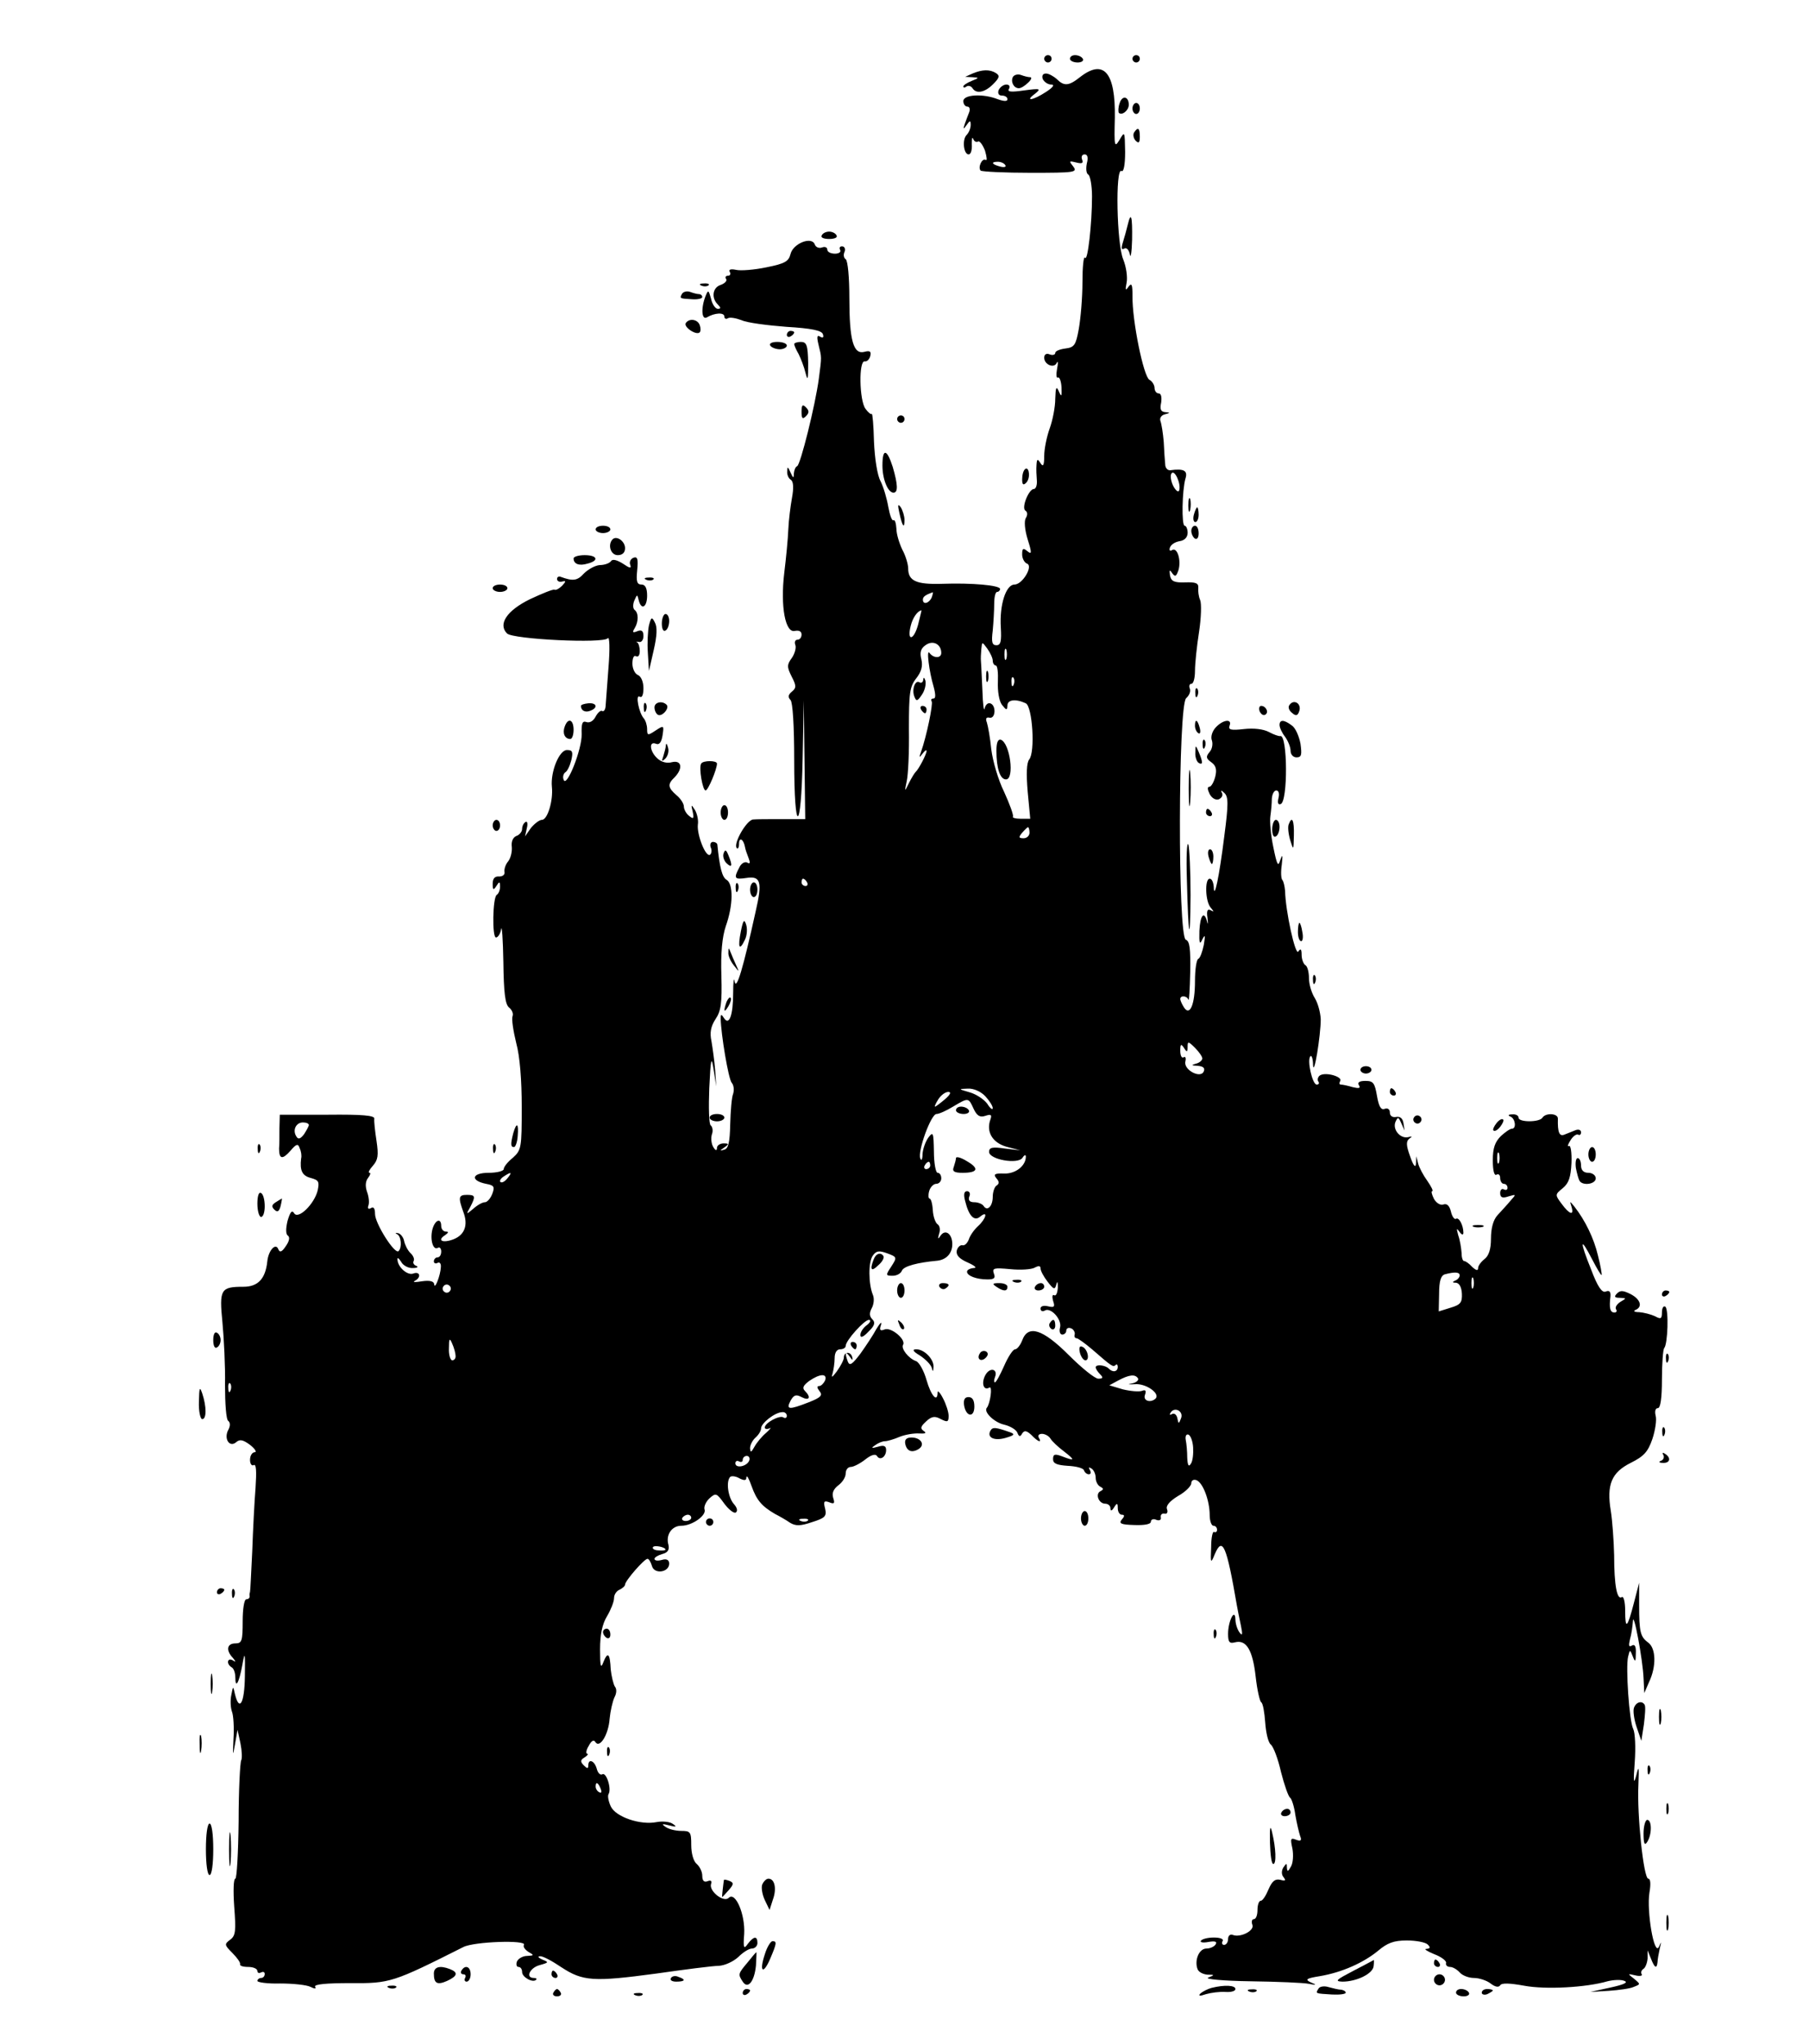 <?xml version="1.0" encoding="UTF-8" standalone="yes"?>
<svg version="1.0" xmlns="http://www.w3.org/2000/svg" width="492" height="556" viewBox="0 0 492 556" preserveAspectRatio="xMidYMid meet">
  <g transform="translate(0,556) scale(0.1,-0.1)" fill="#000000" stroke="none">
    <path d="M2840 5400 c0 -5 5 -10 10 -10 6 0 10 5 10 10 0 6 -4 10 -10 10 -5 0
-10 -4 -10 -10z"/>
    <path d="M2910 5400 c0 -5 9 -10 21 -10 11 0 17 5 14 10 -3 6 -13 10 -21 10
-8 0 -14 -4 -14 -10z"/>
    <path d="M3080 5400 c0 -5 5 -10 10 -10 6 0 10 5 10 10 0 6 -4 10 -10 10 -5 0
-10 -4 -10 -10z"/>
    <path d="M2645 5360 l-20 -9 20 -1 c19 -1 18 -2 -2 -10 -13 -5 -23 -12 -23
-15 0 -4 4 -4 9 0 5 3 12 1 16 -5 10 -16 33 -12 56 11 17 17 19 23 8 30 -17
11 -38 10 -64 -1z"/>
    <path d="M2937 5350 c-30 -24 -43 -25 -63 -5 -9 8 -22 15 -29 15 -9 0 -12 -6
-9 -15 4 -8 14 -15 23 -15 10 0 6 -7 -14 -20 -35 -23 -60 -27 -30 -5 17 14 15
15 -30 9 -35 -5 -46 -4 -41 4 4 7 1 12 -7 12 -8 0 -17 -7 -21 -15 -3 -9 0 -15
9 -15 8 0 15 -4 15 -10 0 -6 -9 -6 -26 0 -40 16 -94 13 -94 -5 0 -8 5 -15 11
-15 6 0 8 -7 5 -15 -3 -8 -9 -23 -12 -32 -5 -15 -4 -16 5 -3 9 13 11 13 11 0
0 -9 -5 -21 -11 -27 -13 -13 -8 -54 6 -53 6 1 9 13 8 28 0 15 1 21 4 14 2 -6
8 -10 13 -7 4 3 13 -9 19 -25 5 -17 6 -28 2 -25 -10 6 -22 -20 -14 -29 4 -3
65 -6 136 -6 120 0 128 1 116 17 -12 15 -12 16 8 11 16 -4 20 -2 16 8 -3 8 0
14 7 14 8 0 10 -9 6 -24 -3 -14 -2 -28 4 -31 5 -3 10 -30 10 -59 0 -76 -12
-179 -19 -167 -4 5 -7 -25 -7 -67 0 -42 -5 -99 -10 -127 -8 -44 -12 -50 -37
-53 -15 -2 -27 -7 -27 -12 0 -5 -7 -7 -15 -4 -9 4 -15 0 -15 -9 0 -19 27 -30
34 -14 4 7 4 -1 1 -16 -3 -16 -2 -26 2 -24 4 3 9 -9 10 -26 1 -26 0 -28 -7
-12 -7 16 -9 12 -10 -20 0 -22 -7 -58 -15 -80 -8 -22 -15 -56 -15 -75 0 -26
-3 -31 -10 -20 -8 13 -10 12 -11 -5 -1 -11 0 -30 1 -42 1 -13 -3 -23 -8 -23
-14 0 -35 -52 -23 -59 6 -4 6 -12 1 -20 -5 -8 -3 -32 5 -58 12 -38 11 -42 -1
-32 -11 9 -14 8 -14 -9 0 -11 6 -22 13 -25 18 -6 -12 -57 -34 -57 -23 0 -41
-55 -37 -117 2 -37 0 -48 -12 -48 -12 0 -14 9 -10 40 2 22 4 55 4 73 0 17 3
32 8 32 4 0 8 4 8 8 0 10 -76 17 -159 14 -69 -2 -91 8 -91 42 0 11 -7 35 -16
51 -8 17 -16 42 -16 57 -1 15 -4 25 -8 23 -4 -3 -10 14 -14 36 -4 23 -13 54
-21 70 -9 16 -16 62 -18 108 -1 43 -4 77 -6 75 -2 -2 -10 4 -17 14 -17 22 -19
133 -2 129 6 -1 13 6 15 15 3 12 -1 15 -16 11 -30 -8 -41 31 -41 147 0 54 -4
101 -10 105 -5 3 -7 12 -3 20 3 8 0 15 -7 15 -6 0 -8 -4 -5 -10 3 -5 -3 -10
-14 -10 -12 0 -21 5 -21 11 0 6 -6 9 -14 6 -8 -3 -17 0 -20 8 -8 23 -59 3 -66
-26 -5 -20 -15 -26 -65 -36 -33 -7 -71 -10 -83 -7 -15 3 -21 1 -17 -6 3 -5 1
-10 -5 -10 -6 0 -9 -4 -5 -9 3 -5 -4 -12 -15 -16 -22 -7 -26 -35 -8 -53 9 -9
9 -12 0 -12 -6 0 -15 12 -18 27 -7 25 -8 25 -15 8 -13 -33 -11 -67 4 -58 20
12 47 14 47 2 0 -5 4 -8 9 -5 5 4 22 1 38 -5 15 -7 70 -14 122 -18 68 -4 96
-10 99 -20 3 -9 0 -11 -7 -7 -9 6 -10 0 -5 -21 9 -37 9 -31 1 -93 -10 -74 -50
-234 -59 -238 -5 -2 -8 -11 -9 -20 0 -14 -2 -13 -9 3 -7 16 -9 17 -9 3 -1 -9
4 -20 10 -23 7 -5 8 -22 3 -49 -4 -22 -9 -61 -10 -86 -1 -25 -6 -78 -11 -118
-11 -92 3 -165 29 -158 11 2 18 -1 18 -10 0 -8 -5 -14 -11 -14 -6 0 -9 -6 -6
-14 3 -7 -1 -23 -9 -35 -14 -19 -14 -25 -1 -51 13 -25 13 -31 1 -41 -10 -8
-12 -15 -4 -23 6 -6 10 -70 10 -163 0 -207 19 -203 23 5 l3 157 2 -161 2 -162
-62 0 c-35 0 -71 0 -80 -1 -18 -2 -55 -67 -44 -78 3 -3 6 2 6 12 0 19 12 13
16 -8 1 -7 6 -21 10 -31 5 -13 4 -17 -4 -12 -6 3 -16 -2 -21 -13 -16 -30 -14
-34 19 -29 39 6 44 -10 25 -92 -34 -154 -52 -215 -57 -190 -2 14 -4 0 -4 -30
0 -62 -11 -91 -25 -69 -7 11 -9 11 -9 -1 1 -44 21 -164 30 -175 6 -7 7 -20 4
-30 -4 -9 -7 -46 -8 -83 -1 -49 -5 -66 -16 -69 -13 -4 -13 -3 0 6 13 9 13 11
-2 11 -10 0 -18 -6 -18 -12 0 -9 -4 -8 -10 2 -5 8 -7 23 -4 34 4 10 2 21 -3
25 -5 3 -6 49 -4 101 4 83 6 89 12 50 l7 -45 -3 45 c-2 25 -7 60 -10 78 -5 23
-2 40 11 60 15 22 18 44 16 118 -2 62 2 105 12 135 20 56 21 115 2 126 -12 7
-19 34 -25 96 -1 4 -6 7 -12 7 -6 0 -9 -7 -6 -15 4 -8 2 -17 -2 -20 -12 -7
-36 55 -33 82 2 12 -2 30 -8 40 -10 16 -11 15 -6 -5 4 -19 2 -21 -10 -11 -8 6
-14 18 -14 25 0 8 -9 22 -20 31 -24 21 -25 30 -5 49 23 24 19 47 -7 41 -14 -4
-29 0 -40 10 -21 19 -24 48 -4 40 9 -4 15 4 18 23 4 27 4 28 -19 13 -21 -14
-23 -14 -23 4 0 10 -4 23 -9 29 -13 14 -24 67 -11 59 6 -4 10 5 10 23 0 17 -6
32 -15 36 -8 3 -15 17 -15 31 0 15 4 24 10 20 6 -3 10 3 10 14 0 10 -3 21 -7
24 -5 2 -2 2 5 1 6 -2 12 5 12 16 0 14 -5 18 -17 13 -12 -5 -14 -3 -7 8 11 18
11 42 0 50 -5 4 -5 15 -1 25 8 18 8 18 12 2 7 -29 23 -20 23 12 0 20 -5 30
-15 30 -13 0 -15 9 -12 39 3 30 1 38 -10 34 -8 -3 -12 -12 -9 -19 4 -11 -1
-10 -20 3 -16 10 -28 13 -32 7 -4 -6 -18 -11 -31 -11 -13 -1 -32 -12 -43 -23
-18 -20 -30 -21 -63 -9 -5 2 -10 0 -10 -6 0 -5 6 -9 13 -7 12 3 12 1 1 -11 -8
-8 -17 -13 -21 -11 -3 2 -33 -10 -67 -26 -63 -31 -87 -68 -62 -93 16 -16 263
-28 274 -13 5 6 6 -29 2 -79 -4 -49 -7 -98 -8 -107 -1 -9 -5 -14 -9 -12 -4 3
-12 -4 -18 -15 -6 -12 -16 -18 -25 -15 -11 4 -14 -3 -13 -33 1 -41 -41 -147
-49 -124 -3 7 -1 16 4 20 6 3 13 18 17 34 5 22 3 27 -12 27 -21 0 -45 -59 -41
-100 4 -38 -12 -90 -27 -90 -7 0 -20 -10 -30 -22 l-16 -23 5 23 c3 12 1 20 -4
16 -5 -3 -9 -11 -9 -19 0 -7 -7 -16 -16 -19 -9 -4 -14 -15 -12 -30 1 -13 -3
-30 -10 -39 -7 -8 -11 -21 -10 -28 2 -8 -5 -13 -14 -13 -12 1 -18 -5 -18 -20
0 -17 2 -18 10 -6 8 13 10 13 10 -2 0 -9 -4 -19 -9 -22 -11 -7 -13 -116 -2
-116 5 0 12 10 14 23 2 12 5 -28 6 -89 1 -84 5 -115 15 -124 8 -6 13 -17 10
-24 -3 -8 2 -40 10 -73 10 -36 15 -102 15 -174 0 -111 -1 -117 -24 -138 -14
-11 -25 -25 -25 -31 0 -5 -18 -10 -41 -10 -46 0 -51 -21 -7 -30 22 -4 24 -8
17 -27 -5 -13 -14 -23 -20 -23 -7 0 -21 -8 -32 -18 -19 -16 -20 -16 -8 5 15
29 14 33 -9 33 -23 0 -24 -7 -10 -46 14 -36 4 -63 -27 -75 -29 -11 -45 -3 -23
11 10 7 11 10 3 10 -7 0 -13 7 -13 15 0 24 -17 17 -24 -9 -7 -28 2 -58 15 -50
5 3 9 -2 9 -10 0 -9 -4 -16 -10 -16 -5 0 -10 -5 -10 -11 0 -5 5 -7 10 -4 6 3
10 -2 9 -12 -1 -22 -17 -63 -18 -46 -1 8 -12 11 -33 8 -18 -3 -27 -3 -20 1 18
9 15 27 -4 20 -16 -6 -43 18 -43 39 0 6 4 2 10 -7 5 -10 20 -18 32 -17 12 0
16 3 9 6 -6 2 -10 8 -7 13 3 5 -1 15 -9 22 -8 8 -15 23 -17 33 -2 10 -10 20
-17 21 -7 1 -8 0 -2 -3 11 -5 14 -36 4 -46 -10 -10 -64 75 -64 101 0 15 -4 21
-11 16 -7 -4 -10 -1 -7 7 3 8 1 25 -4 38 -5 15 -4 28 3 37 6 8 8 14 4 14 -5 0
0 9 9 19 14 16 16 28 10 68 -4 26 -7 53 -6 60 2 9 -32 12 -127 11 l-130 0 -1
-37 c0 -20 0 -44 -1 -55 0 -29 9 -31 31 -6 16 19 21 20 25 7 4 -8 6 -21 4 -28
-4 -33 3 -47 26 -53 22 -6 24 -10 19 -34 -9 -37 -53 -80 -64 -62 -6 10 -11 3
-18 -21 -5 -21 -5 -36 1 -40 6 -4 4 -15 -6 -29 -10 -15 -16 -18 -20 -8 -7 19
-27 -3 -30 -33 -5 -47 -25 -69 -65 -69 -62 0 -66 -7 -57 -97 4 -43 8 -120 7
-170 0 -51 3 -95 9 -98 5 -4 6 -13 0 -24 -13 -24 3 -49 21 -34 10 9 19 7 38
-7 14 -11 19 -20 13 -20 -7 0 -13 -9 -13 -21 0 -11 5 -17 10 -14 7 4 8 -17 5
-62 -3 -37 -7 -115 -9 -173 -3 -58 -5 -107 -6 -110 -1 -3 -2 -8 -1 -12 0 -5
-4 -8 -9 -8 -6 0 -10 -27 -10 -60 0 -53 -2 -60 -20 -60 -23 0 -26 -19 -7 -39
9 -11 9 -13 0 -7 -15 8 -18 -10 -3 -19 6 -3 10 -16 10 -27 0 -33 10 -16 19 33
7 39 8 36 7 -31 -1 -73 -15 -97 -27 -48 -5 23 -5 23 -10 -3 -3 -14 -2 -34 2
-45 4 -10 6 -44 4 -74 -2 -47 -2 -49 4 -15 l7 40 8 -37 c4 -20 5 -41 2 -46 -3
-6 -7 -80 -7 -166 -1 -86 -5 -156 -9 -156 -5 0 -6 -34 -3 -76 5 -66 4 -79 -11
-90 -16 -12 -16 -14 6 -36 13 -13 22 -26 21 -30 -2 -5 8 -8 22 -8 14 0 25 -5
25 -11 0 -5 4 -7 10 -4 6 3 10 1 10 -4 0 -6 -4 -11 -10 -11 -5 0 -10 -4 -10
-8 0 -4 28 -8 62 -7 35 0 72 -4 82 -9 12 -6 17 -6 13 0 -4 7 32 10 96 10 108
-1 116 2 307 98 28 15 174 20 165 6 -3 -5 3 -13 12 -19 16 -9 16 -10 -3 -11
-12 0 -24 -7 -28 -15 -3 -8 -1 -15 4 -15 6 0 10 -6 10 -14 0 -14 29 -30 38
-21 3 3 0 5 -6 5 -24 0 -11 28 16 35 25 7 25 8 7 15 -11 5 -14 9 -6 9 7 1 33
-13 58 -30 58 -38 87 -40 258 -17 77 11 154 21 170 21 17 1 40 12 53 24 13 13
29 23 37 23 8 0 15 7 15 15 0 20 -10 19 -26 -2 -11 -16 -13 -12 -10 27 3 53
-24 116 -42 98 -14 -14 -55 19 -48 38 3 8 -1 11 -10 7 -9 -3 -14 1 -14 15 0
11 -7 25 -15 32 -9 7 -15 29 -15 51 0 36 -2 39 -27 39 -16 0 -35 5 -43 11 -12
8 -9 9 10 4 19 -5 22 -4 10 4 -8 6 -28 8 -44 5 -44 -9 -112 14 -125 43 -6 13
-9 28 -6 33 9 14 -6 61 -17 54 -5 -3 -12 3 -15 15 -6 22 -23 29 -23 9 0 -9 -3
-9 -12 0 -10 10 -10 15 2 22 8 5 11 10 7 10 -4 0 -3 10 4 21 7 14 14 18 18 11
12 -19 36 20 39 63 2 21 8 47 13 58 6 11 7 23 1 30 -4 7 -9 28 -11 46 -2 44
-8 50 -20 20 -7 -19 -9 -12 -9 35 0 40 6 69 19 90 10 17 19 39 19 49 0 10 7
20 15 23 8 4 15 10 15 14 0 10 52 70 61 70 4 0 9 -9 12 -19 6 -24 47 -18 47 6
0 10 -7 14 -20 10 -11 -3 -20 -2 -20 3 0 4 10 10 21 13 15 4 20 11 17 25 -8
27 9 52 35 52 30 0 70 29 63 45 -2 7 4 21 14 30 17 15 19 14 40 -15 12 -16 26
-27 31 -24 6 4 4 13 -5 23 -16 18 -22 62 -10 74 4 3 15 2 25 -4 14 -7 19 -6
19 3 1 7 7 -4 14 -24 14 -39 28 -55 64 -76 12 -6 31 -17 41 -24 15 -9 28 -9
60 2 35 11 40 16 35 37 -5 19 -3 22 11 17 14 -6 16 -3 11 12 -4 13 1 24 14 34
11 8 20 22 20 32 0 10 6 18 14 18 7 0 25 9 39 20 16 13 28 16 32 10 8 -14 25
-3 25 16 0 11 -6 14 -22 9 -18 -5 -20 -4 -8 4 8 6 20 11 27 11 6 0 24 5 40 12
15 6 39 10 53 9 17 -1 21 1 12 7 -10 7 -8 12 7 26 15 14 24 15 40 6 18 -9 21
-8 21 9 0 10 -7 32 -15 47 -8 16 -15 23 -15 17 0 -30 -18 -9 -30 33 -7 25 -20
49 -29 52 -20 7 -41 34 -35 44 9 14 -32 49 -50 42 -12 -5 -15 -2 -10 12 3 11
-2 6 -12 -10 -9 -17 -29 -47 -44 -68 -22 -29 -29 -34 -34 -22 -9 24 -7 31 5
14 7 -10 9 -11 7 -2 -4 17 -23 16 -23 -1 0 -6 -9 -23 -19 -37 -12 -16 -16 -19
-12 -7 3 10 6 30 6 43 0 15 6 24 15 24 8 0 15 4 15 9 0 15 51 71 63 71 7 0 4
-7 -5 -14 -10 -7 -18 -19 -18 -27 0 -9 8 -6 22 9 17 16 19 25 11 33 -9 9 -9
18 -2 31 6 11 7 27 3 36 -12 29 -13 90 0 107 9 13 17 14 39 6 27 -10 27 -11
11 -36 -16 -24 -15 -25 4 -25 11 0 22 6 25 14 5 12 42 22 97 27 24 3 40 20 40
45 0 28 -19 42 -32 23 -7 -11 -8 -9 -4 5 4 11 2 22 -4 26 -6 4 -12 21 -13 38
-1 18 -5 32 -9 32 -3 0 -4 9 -1 20 3 11 12 20 19 20 8 0 14 7 14 15 0 8 -4 15
-10 15 -5 0 -10 26 -10 58 -1 52 -2 55 -15 38 -8 -11 -15 -31 -16 -45 0 -14
-3 -20 -6 -12 -8 19 29 121 44 121 7 0 27 9 45 20 42 25 42 25 56 -6 9 -19 17
-24 32 -19 15 5 18 3 14 -9 -13 -34 5 -64 43 -75 l38 -10 -42 5 c-34 5 -43 3
-43 -9 0 -21 79 -35 91 -16 5 8 9 9 9 3 0 -25 -28 -47 -59 -46 -26 1 -30 -2
-21 -13 8 -9 8 -15 0 -20 -5 -3 -10 -17 -10 -30 0 -26 -15 -41 -25 -25 -3 5
-15 10 -25 10 -13 0 -17 5 -14 15 4 8 1 15 -6 15 -8 0 -10 -9 -5 -27 10 -41
25 -56 41 -42 22 18 16 -6 -6 -26 -11 -10 -22 -26 -25 -36 -4 -10 -11 -18 -18
-16 -6 1 -13 -6 -15 -15 -2 -12 7 -22 30 -32 20 -9 26 -15 16 -15 -10 -1 -18
-5 -18 -10 0 -11 25 -21 56 -21 18 0 22 4 17 16 -5 15 0 16 44 12 28 -3 58 -1
67 4 11 6 16 5 16 -2 0 -7 9 -23 19 -36 17 -22 20 -23 24 -7 3 10 4 6 4 -9 -1
-15 -5 -24 -10 -21 -5 3 -6 -4 -3 -15 6 -17 3 -19 -14 -15 -12 3 -20 0 -20 -6
0 -7 5 -9 11 -6 16 11 48 -24 42 -46 -3 -10 0 -19 6 -19 6 0 11 5 11 11 0 6 6
9 13 6 6 -2 11 -10 10 -16 -2 -6 0 -11 5 -11 4 0 23 -14 42 -30 54 -47 57 -49
64 -43 3 4 6 1 6 -5 0 -13 -13 -16 -24 -5 -9 10 -36 13 -36 4 0 -4 5 -12 12
-19 9 -9 8 -12 -5 -12 -9 0 -45 29 -80 64 -71 71 -111 84 -127 40 -5 -13 -14
-24 -19 -24 -6 0 -19 -20 -30 -45 -11 -25 -22 -45 -25 -45 -3 0 -3 6 0 14 9
23 -14 28 -26 6 -12 -22 -5 -44 11 -34 9 5 2 -44 -7 -55 -10 -11 20 -40 47
-46 17 -4 33 -14 36 -22 4 -11 8 -12 13 -2 6 9 12 8 25 -4 18 -19 30 -23 20
-7 -3 6 1 10 9 10 8 0 19 -6 23 -13 4 -7 21 -23 37 -35 31 -24 30 -27 -6 -13
-19 7 -24 6 -24 -8 0 -12 11 -16 40 -18 22 -1 42 -6 44 -12 2 -6 8 -11 13 -11
6 0 7 5 3 12 -4 7 -3 8 4 4 7 -4 12 -16 12 -26 0 -10 6 -21 13 -24 9 -5 9 -7
0 -12 -15 -7 -5 -34 13 -34 8 0 14 -6 14 -12 0 -9 4 -8 10 2 8 13 10 12 10 -2
0 -10 5 -18 11 -18 8 0 8 -4 0 -13 -9 -11 -2 -14 34 -15 27 -1 45 2 45 9 0 6
7 9 15 5 8 -3 14 0 12 7 -1 7 3 11 10 10 7 -2 10 4 7 12 -4 9 7 22 30 36 20
11 36 27 36 35 0 7 6 11 14 8 18 -7 36 -56 36 -95 0 -16 5 -29 10 -29 6 0 10
-5 10 -11 0 -5 -3 -8 -8 -6 -4 3 -8 -16 -8 -41 -2 -45 -1 -46 10 -19 21 49 32
23 60 -140 2 -12 7 -36 11 -55 5 -24 4 -29 -4 -18 -6 8 -11 24 -11 35 -1 33
-20 -4 -20 -39 0 -23 4 -27 19 -23 31 8 48 -22 56 -93 4 -36 11 -67 15 -70 5
-3 9 -28 11 -55 2 -28 8 -54 15 -60 7 -5 20 -39 28 -75 9 -35 20 -67 25 -70 4
-3 11 -24 14 -47 4 -23 10 -48 13 -57 5 -12 2 -15 -11 -10 -15 6 -16 3 -10
-24 3 -17 2 -39 -4 -49 -8 -14 -10 -15 -11 -3 0 13 -1 13 -10 0 -5 -9 -5 -19
1 -26 7 -9 5 -11 -9 -7 -14 3 -22 -3 -32 -26 -7 -17 -16 -31 -21 -31 -5 0 -9
-11 -9 -25 0 -14 -4 -25 -10 -25 -5 0 -7 -7 -4 -15 7 -16 -32 -36 -53 -28 -7
3 -13 -2 -13 -11 0 -9 -5 -16 -11 -16 -5 0 -7 5 -4 10 4 6 -6 10 -24 10 -16 0
-32 -4 -35 -9 -3 -4 6 -6 21 -3 18 3 24 1 19 -7 -4 -6 -15 -11 -25 -11 -20 0
-33 -32 -24 -56 3 -8 15 -14 27 -15 20 0 20 -1 2 -8 -11 -4 41 -9 115 -10 74
-1 145 -4 159 -7 21 -4 22 -3 5 4 -17 8 -12 11 25 17 59 10 118 36 158 69 25
21 42 28 78 28 26 0 51 -5 57 -11 8 -8 7 -11 -4 -12 -7 0 2 -6 21 -14 19 -7
34 -18 33 -24 -2 -6 3 -11 11 -11 7 0 19 -7 26 -15 7 -8 24 -15 39 -15 14 0
35 -7 45 -15 13 -10 22 -11 26 -5 4 7 26 6 65 -1 58 -11 169 -5 227 12 16 4
37 5 46 1 11 -4 -1 -10 -38 -18 l-55 -12 50 3 c28 2 59 6 69 11 18 7 18 7 0
22 -18 14 -18 14 4 9 12 -3 20 -1 17 3 -3 5 -1 11 5 15 5 3 10 16 11 28 l0 22
9 -22 c10 -26 16 -29 18 -10 0 6 3 23 6 37 5 20 5 21 -2 5 -13 -28 -34 97 -26
147 4 23 3 38 -3 38 -13 0 -31 174 -27 255 2 51 1 55 -6 25 -7 -26 -8 -15 -4
37 3 40 1 80 -4 90 -11 21 -21 169 -14 197 5 20 5 20 13 0 6 -16 8 -14 8 9 1
19 -3 26 -11 21 -8 -5 -9 0 -5 17 4 13 7 35 8 49 1 33 27 -103 29 -155 l2 -40
13 30 c20 42 19 91 -2 107 -22 16 -25 29 -25 103 l0 60 -14 -54 c-18 -70 -24
-75 -24 -22 0 23 -4 40 -9 37 -13 -9 -21 31 -21 114 -1 41 -5 95 -9 120 -12
72 2 105 54 131 36 18 47 30 59 65 8 24 12 52 9 63 -3 12 -1 21 6 21 7 0 11
27 11 78 0 43 3 81 6 85 10 10 13 107 3 113 -5 3 -9 -4 -9 -16 0 -17 -3 -19
-19 -10 -11 5 -30 10 -43 11 -13 0 -17 3 -10 6 20 8 14 29 -13 43 -20 10 -28
11 -37 2 -9 -9 -7 -12 8 -12 18 -1 18 -1 1 -11 -9 -6 -15 -14 -12 -20 4 -5 1
-9 -4 -9 -12 0 -15 12 -11 44 1 13 -3 17 -13 13 -10 -4 -22 13 -40 61 -31 77
-30 91 3 27 13 -25 24 -44 26 -43 1 2 -3 26 -10 53 -11 47 -35 96 -64 133 -13
16 -13 16 -8 0 8 -26 -6 -21 -27 8 -18 24 -18 25 3 42 17 14 22 30 24 69 1 28
-2 49 -7 46 -5 -3 -3 4 4 15 7 12 17 18 21 16 4 -3 8 0 8 6 0 7 -7 9 -15 6 -8
-3 -22 -9 -30 -12 -14 -6 -19 6 -18 43 1 15 -33 17 -42 3 -8 -13 -65 -13 -65
0 0 6 -8 10 -17 9 -11 0 -13 -3 -5 -6 13 -5 17 -33 4 -33 -5 0 -18 -9 -30 -20
-16 -16 -22 -32 -22 -66 0 -28 4 -43 10 -39 6 3 10 -1 10 -9 0 -9 5 -16 10
-16 6 0 10 -5 10 -11 0 -5 -4 -7 -10 -4 -5 3 -10 -1 -10 -10 0 -12 6 -15 23
-9 21 6 21 6 5 -12 -9 -11 -25 -28 -35 -39 -12 -13 -18 -36 -18 -64 0 -29 -6
-47 -18 -56 -9 -7 -17 -18 -17 -24 0 -8 -5 -7 -16 3 -8 9 -18 16 -22 16 -4 0
-7 10 -7 23 -1 12 -4 33 -9 47 -5 19 -5 21 3 10 6 -9 11 -10 11 -3 0 20 -12
43 -20 38 -4 -3 -11 6 -14 20 -4 16 -11 22 -20 19 -8 -3 -19 3 -26 15 -6 12
-8 21 -5 21 4 0 -2 12 -13 28 -11 15 -22 36 -25 47 l-5 20 -1 -20 c-1 -13 -7
-6 -16 20 -11 30 -11 41 -2 48 9 6 8 7 -3 4 -21 -5 -43 20 -35 41 7 15 8 15
16 -3 l9 -20 -3 20 c-2 13 -9 19 -20 17 -10 -2 -17 3 -17 12 0 9 -6 13 -14 10
-10 -4 -16 6 -21 35 -6 35 -10 41 -31 41 -17 0 -23 -4 -18 -12 5 -8 0 -9 -17
-5 -13 4 -28 7 -32 7 -5 0 -5 4 -2 10 7 11 -39 25 -55 15 -5 -3 -8 -11 -5 -16
4 -5 2 -9 -4 -9 -12 0 -27 68 -17 77 3 4 7 -7 7 -23 2 -37 21 79 21 124 -1 19
-8 44 -16 57 -9 14 -16 38 -16 54 0 16 -4 33 -10 36 -5 3 -10 16 -10 28 0 16
-3 18 -9 9 -8 -13 -35 111 -36 165 -1 12 -4 25 -7 29 -4 3 -5 22 -2 42 3 27 2
30 -4 13 -6 -20 -9 -14 -19 35 -7 33 -10 70 -8 84 2 14 4 35 4 48 1 12 6 22
12 22 7 0 9 -9 6 -21 -3 -12 -1 -19 6 -16 20 6 19 190 -1 185 -4 -1 -18 4 -31
11 -15 8 -41 11 -68 8 -35 -4 -43 -2 -39 9 8 20 -18 17 -38 -5 -9 -10 -14 -25
-10 -35 3 -9 1 -23 -6 -31 -11 -13 -10 -18 4 -28 13 -9 16 -20 11 -40 -4 -15
-11 -27 -16 -27 -6 0 -5 -8 1 -20 6 -11 16 -17 25 -14 8 4 12 11 8 18 -4 7 -1
7 7 -1 11 -10 11 -31 0 -115 -14 -113 -28 -179 -29 -140 -1 12 -5 22 -11 22
-14 0 -12 -63 3 -79 9 -11 9 -12 0 -7 -9 5 -12 -1 -9 -21 2 -15 1 -20 -1 -10
-8 31 -19 18 -21 -25 -1 -34 1 -39 8 -23 8 15 8 11 4 -15 -4 -19 -10 -36 -15
-38 -5 -2 -9 -29 -9 -60 0 -65 -14 -97 -30 -72 -5 8 -10 18 -10 23 0 10 18 9
22 -2 2 -6 4 28 5 74 1 64 -1 85 -12 89 -22 8 -21 638 1 657 8 7 13 18 10 26
-3 7 -1 13 4 13 6 0 10 16 10 36 0 19 5 67 11 105 6 39 7 78 3 87 -4 9 -6 24
-5 33 1 13 -7 16 -36 15 -30 -1 -38 3 -41 19 -2 15 -1 17 6 6 8 -11 11 -9 17
8 8 27 -3 63 -17 55 -6 -4 -9 -1 -6 7 3 8 14 15 26 17 14 2 22 11 22 23 0 10
-4 19 -8 19 -9 0 -7 97 2 128 7 22 -4 28 -41 23 -7 -1 -14 6 -14 16 -1 10 -3
37 -4 61 -2 24 -6 49 -9 57 -3 8 3 16 12 18 15 4 15 5 1 6 -12 1 -15 8 -11 26
2 15 0 25 -7 25 -6 0 -11 7 -11 15 0 7 -6 18 -14 22 -16 9 -47 161 -46 228 0
31 -2 37 -11 25 -8 -12 -9 -9 -5 11 3 15 -1 43 -9 63 -18 41 -22 251 -5 241 6
-4 10 16 10 52 -1 56 -1 57 -15 33 -14 -23 -15 -19 -13 60 2 123 -30 161 -95
110z m-203 -239 c4 -5 -3 -7 -14 -4 -23 6 -26 13 -6 13 8 0 17 -4 20 -9z m473
-885 c-2 -6 -9 -1 -16 12 -6 12 -9 28 -5 34 8 13 27 -28 21 -46z m-673 -291
c-7 -16 -24 -21 -24 -6 0 8 7 13 27 20 1 1 0 -6 -3 -14z m-37 -74 c-12 -44
-31 -46 -20 -3 5 21 18 40 29 42 1 0 -4 -18 -9 -39z m63 -77 c0 -15 -21 -15
-32 0 -9 13 -1 -51 11 -91 6 -22 6 -33 0 -33 -6 0 -8 -3 -5 -8 4 -7 -14 -95
-29 -137 -6 -16 -5 -17 4 -5 6 8 11 12 11 7 0 -8 -21 -49 -30 -57 -3 -3 -11
-16 -18 -30 -12 -25 -12 -24 -6 5 4 17 7 80 6 142 0 98 2 115 20 138 14 18 18
33 14 51 -5 19 -2 30 11 39 20 15 43 3 43 -21z m140 -21 c0 -7 4 -13 8 -13 5
0 7 -20 6 -44 -1 -26 3 -52 11 -63 12 -15 14 -16 15 -2 0 16 22 19 50 6 18 -9
26 -133 9 -153 -7 -9 -8 -39 -4 -87 l7 -74 -26 0 c-14 0 -24 3 -21 6 2 4 -9
34 -24 67 -16 32 -31 84 -35 116 -3 31 -9 64 -12 73 -4 10 -2 15 7 13 17 -4
19 34 2 39 -6 2 -13 -4 -15 -14 -2 -10 -5 11 -6 47 -2 36 -3 72 -4 80 -1 8 0
24 1 35 2 20 2 20 16 1 8 -11 15 -26 15 -33z m37 5 c-3 -7 -5 -2 -5 12 0 14 2
19 5 13 2 -7 2 -19 0 -25z m20 -70 c-3 -8 -6 -5 -6 6 -1 11 2 17 5 13 3 -3 4
-12 1 -19z m43 -403 c0 -8 -7 -15 -16 -15 -14 0 -14 3 -4 15 7 8 14 15 16 15
2 0 4 -7 4 -15z m-605 -135 c3 -5 1 -10 -4 -10 -6 0 -11 5 -11 10 0 6 2 10 4
10 3 0 8 -4 11 -10z m1075 -479 c0 -5 -8 -12 -17 -14 -14 -4 -13 -5 4 -6 15
-1 21 -6 17 -15 -8 -21 -56 4 -50 27 2 9 0 15 -5 11 -5 -3 -9 5 -9 18 0 18 2
20 10 8 8 -13 10 -12 10 3 0 15 2 15 20 -3 11 -11 20 -24 20 -29z m-590 -103
c11 -12 20 -26 20 -32 0 -6 -7 -1 -15 12 -9 12 -30 26 -48 31 -31 9 -31 9 -5
10 16 1 36 -8 48 -21z m-110 -8 c-13 -11 -25 -20 -27 -20 -2 0 2 9 9 20 7 11
19 20 27 20 9 0 6 -7 -9 -20z m-1730 -70 c0 -3 -6 -14 -13 -25 -10 -13 -16
-15 -21 -6 -11 17 -1 38 18 38 9 0 16 -3 16 -7z m3237 -102 c-3 -7 -5 -2 -5
12 0 14 2 19 5 13 2 -7 2 -19 0 -25z m-1547 -8 c0 -5 -5 -10 -11 -10 -5 0 -7
5 -4 10 3 6 8 10 11 10 2 0 4 -4 4 -10z m-1150 -35 c-7 -9 -15 -13 -19 -10 -3
3 1 10 9 15 21 14 24 12 10 -5z m2590 -264 c0 -5 -6 -12 -12 -14 -9 -4 -8 -6
2 -6 9 -1 15 -12 16 -30 1 -24 -4 -30 -31 -38 l-32 -10 1 48 c0 35 5 50 16 53
27 7 40 6 40 -3z m37 -33 c-3 -7 -5 -2 -5 12 0 14 2 19 5 13 2 -7 2 -19 0 -25z
m-2783 -9 c-3 -5 -10 -7 -15 -3 -5 3 -7 10 -3 15 3 5 10 7 15 3 5 -3 7 -10 3
-15z m15 -176 c1 -7 -3 -13 -9 -13 -5 0 -10 15 -9 33 0 27 2 29 9 12 5 -11 9
-26 9 -32z m1005 -68 c-4 -8 -11 -15 -16 -15 -7 0 -6 -5 1 -14 9 -11 4 -17
-29 -30 -54 -21 -63 -21 -50 4 9 16 15 18 30 10 21 -11 27 -1 9 17 -8 8 -4 15
12 27 29 20 50 21 43 1z m851 6 c3 -5 -5 -12 -17 -14 -13 -2 -9 -3 8 -2 30 3
70 -25 57 -39 -14 -13 -35 -6 -29 10 4 11 2 15 -8 11 -8 -3 -31 -1 -52 4 l-37
11 24 13 c30 16 46 18 54 6z m-2468 -33 c-3 -8 -6 -5 -6 6 -1 11 2 17 5 13 3
-3 4 -12 1 -19z m2585 -76 c-6 -16 -7 -15 -10 1 -2 9 -8 14 -14 11 -7 -4 -8
-2 -4 4 11 17 36 3 28 -16z m-1072 7 c0 -5 -4 -8 -10 -4 -10 6 -50 -15 -50
-28 0 -4 6 -5 13 -2 6 4 2 -2 -9 -12 -12 -10 -26 -27 -32 -38 -9 -16 -11 -17
-12 -4 0 9 7 22 15 29 8 7 15 18 15 25 0 14 38 44 58 44 6 1 12 -4 12 -10z
m1105 -86 c1 -17 -1 -37 -6 -44 -6 -10 -9 -5 -10 16 0 17 -2 38 -4 48 -2 10 1
17 7 15 6 -2 12 -18 13 -35z m-1207 -35 c-6 -17 -38 -23 -38 -8 0 6 5 8 10 5
6 -3 10 -1 10 4 0 6 5 11 11 11 6 0 9 -6 7 -12z m-158 -156 c0 -5 -7 -9 -15
-9 -8 0 -12 4 -9 9 3 4 9 8 15 8 5 0 9 -4 9 -8z m317 -8 c-3 -3 -12 -4 -19 -1
-8 3 -5 6 6 6 11 1 17 -2 13 -5z m-387 -79 c0 -2 -9 -3 -19 -2 -11 0 -18 5
-15 9 4 6 34 0 34 -7z m-176 -651 c3 -8 2 -12 -4 -9 -6 3 -10 10 -10 16 0 14
7 11 14 -7z"/>
    <path d="M2511 3712 c0 -7 -5 -11 -10 -8 -12 8 -22 -20 -14 -39 5 -13 8 -13
20 5 8 11 12 28 10 38 -3 9 -5 11 -6 4z"/>
    <path d="M2505 3630 c3 -5 8 -10 11 -10 2 0 4 5 4 10 0 6 -5 10 -11 10 -5 0
-7 -4 -4 -10z"/>
    <path d="M2682 3720 c0 -14 2 -19 5 -12 2 6 2 18 0 25 -3 6 -5 1 -5 -13z"/>
    <path d="M2710 3518 c0 -48 10 -78 26 -78 24 0 11 99 -14 108 -8 2 -12 -8 -12
-30z"/>
    <path d="M2755 5351 c-7 -13 2 -31 16 -31 6 0 17 7 25 15 9 8 11 15 6 15 -6 0
-17 3 -25 6 -8 3 -18 1 -22 -5z"/>
    <path d="M3045 5279 c-4 -11 -4 -23 -2 -26 9 -8 27 7 27 22 0 23 -18 27 -25 4z"/>
    <path d="M3080 5265 c0 -8 5 -15 10 -15 6 0 10 7 10 15 0 8 -4 15 -10 15 -5 0
-10 -7 -10 -15z"/>
    <path d="M3084 5199 c-3 -6 -1 -16 5 -22 8 -8 11 -5 11 11 0 24 -5 28 -16 11z"/>
    <path d="M3067 4948 c-3 -13 -9 -34 -13 -47 -5 -16 -4 -22 4 -17 6 3 12 -3 15
-16 2 -13 5 5 6 40 1 65 -3 78 -12 40z"/>
    <path d="M2235 4920 c-4 -6 5 -10 20 -10 15 0 24 4 20 10 -3 6 -12 10 -20 10
-8 0 -17 -4 -20 -10z"/>
    <path d="M1908 4783 c7 -3 16 -2 19 1 4 3 -2 6 -13 5 -11 0 -14 -3 -6 -6z"/>
    <path d="M1855 4761 c-7 -13 -7 -13 28 -15 15 -1 27 2 27 6 0 4 -4 8 -9 8 -5
0 -16 3 -24 6 -8 3 -18 1 -22 -5z"/>
    <path d="M1865 4681 c-6 -11 29 -34 38 -25 3 3 3 12 0 20 -6 16 -29 19 -38 5z"/>
    <path d="M2140 4649 c0 -5 5 -7 10 -4 6 3 10 8 10 11 0 2 -4 4 -10 4 -5 0 -10
-5 -10 -11z"/>
    <path d="M2095 4620 c3 -5 15 -10 26 -10 10 0 19 5 19 10 0 6 -12 10 -26 10
-14 0 -23 -4 -19 -10z"/>
    <path d="M2160 4624 c0 -3 5 -15 12 -27 6 -12 15 -35 19 -52 6 -23 7 -17 7 28
-1 48 -4 57 -20 57 -10 0 -18 -3 -18 -6z"/>
    <path d="M2180 4440 c0 -19 3 -21 12 -12 9 9 9 15 0 24 -9 9 -12 7 -12 -12z"/>
    <path d="M2440 4420 c0 -5 5 -10 10 -10 6 0 10 5 10 10 0 6 -4 10 -10 10 -5 0
-10 -4 -10 -10z"/>
    <path d="M2400 4294 c0 -38 15 -74 30 -74 13 0 12 22 -2 70 -16 50 -28 51 -28
4z"/>
    <path d="M2788 4284 c-5 -4 -8 -16 -8 -28 0 -14 3 -17 11 -9 6 6 9 19 7 28 -1
9 -6 13 -10 9z"/>
    <path d="M3232 4185 c0 -16 2 -22 5 -12 2 9 2 23 0 30 -3 6 -5 -1 -5 -18z"/>
    <path d="M2446 4165 c8 -37 14 -45 14 -19 0 10 -5 26 -10 34 -8 11 -9 7 -4
-15z"/>
    <path d="M3247 4160 c-3 -11 -1 -20 4 -20 5 0 9 9 9 20 0 11 -2 20 -4 20 -2 0
-6 -9 -9 -20z"/>
    <path d="M1620 4120 c0 -5 9 -10 20 -10 11 0 20 5 20 10 0 6 -9 10 -20 10 -11
0 -20 -4 -20 -10z"/>
    <path d="M3240 4116 c0 -8 5 -18 10 -21 6 -3 10 3 10 14 0 12 -4 21 -10 21 -5
0 -10 -6 -10 -14z"/>
    <path d="M1666 4093 c-14 -15 -5 -43 14 -43 13 0 20 7 20 19 0 19 -23 35 -34
24z"/>
    <path d="M1560 4041 c0 -15 15 -21 38 -14 32 8 27 23 -8 23 -16 0 -30 -4 -30
-9z"/>
    <path d="M1758 3983 c7 -3 16 -2 19 1 4 3 -2 6 -13 5 -11 0 -14 -3 -6 -6z"/>
    <path d="M1340 3960 c0 -5 9 -10 20 -10 11 0 20 5 20 10 0 6 -9 10 -20 10 -11
0 -20 -4 -20 -10z"/>
    <path d="M1800 3864 c0 -14 4 -23 10 -19 6 3 10 15 10 26 0 10 -4 19 -10 19
-5 0 -10 -12 -10 -26z"/>
    <path d="M1765 3859 c-3 -14 -5 -48 -3 -75 l3 -49 13 57 c9 39 10 63 3 75 -8
16 -10 15 -16 -8z"/>
    <path d="M3251 3674 c0 -11 3 -14 6 -6 3 7 2 16 -1 19 -3 4 -6 -2 -5 -13z"/>
    <path d="M1580 3640 c0 -13 12 -19 26 -13 21 8 17 22 -6 20 -11 -1 -20 -4 -20
-7z"/>
    <path d="M1751 3634 c0 -11 3 -14 6 -6 3 7 2 16 -1 19 -3 4 -6 -2 -5 -13z"/>
    <path d="M1780 3636 c0 -8 4 -17 9 -20 11 -7 33 18 24 27 -12 12 -33 7 -33 -7z"/>
    <path d="M3506 3641 c-3 -5 0 -14 8 -20 10 -9 15 -8 19 3 9 22 -15 37 -27 17z"/>
    <path d="M3426 3625 c4 -8 10 -12 15 -9 11 6 2 24 -11 24 -5 0 -7 -7 -4 -15z"/>
    <path d="M1536 3584 c-7 -18 0 -34 15 -34 5 0 9 11 9 25 0 28 -15 34 -24 9z"/>
    <path d="M3250 3586 c0 -8 4 -17 9 -20 5 -4 7 3 4 14 -6 23 -13 26 -13 6z"/>
    <path d="M3480 3588 c0 -7 7 -22 15 -32 8 -11 15 -28 15 -38 0 -10 7 -18 16
-18 14 0 15 7 11 37 -4 21 -14 44 -24 50 -21 16 -33 16 -33 1z"/>
    <path d="M3271 3534 c0 -11 3 -14 6 -6 3 7 2 16 -1 19 -3 4 -6 -2 -5 -13z"/>
    <path d="M1811 3533 c0 -6 -4 -20 -7 -30 -5 -14 -4 -15 5 -7 7 7 11 20 8 30
-3 11 -5 14 -6 7z"/>
    <path d="M3251 3513 c-1 -12 4 -25 9 -28 12 -7 12 2 0 30 -8 19 -9 19 -9 -2z"/>
    <path d="M1907 3483 c-7 -11 4 -73 12 -73 7 0 31 58 31 73 0 9 -38 9 -43 0z"/>
    <path d="M3233 3415 c0 -44 2 -61 4 -37 2 23 2 59 0 80 -2 20 -4 1 -4 -43z"/>
    <path d="M1960 3350 c0 -11 5 -20 10 -20 6 0 10 9 10 20 0 11 -4 20 -10 20 -5
0 -10 -9 -10 -20z"/>
    <path d="M3280 3350 c0 -5 5 -10 11 -10 5 0 7 5 4 10 -3 6 -8 10 -11 10 -2 0
-4 -4 -4 -10z"/>
    <path d="M1340 3315 c0 -8 5 -15 10 -15 6 0 10 7 10 15 0 8 -4 15 -10 15 -5 0
-10 -7 -10 -15z"/>
    <path d="M3460 3304 c0 -14 4 -23 10 -19 6 3 10 15 10 26 0 10 -4 19 -10 19
-5 0 -10 -12 -10 -26z"/>
    <path d="M3505 3318 c-3 -7 -1 -26 4 -43 9 -29 9 -29 10 13 1 41 -5 54 -14 30z"/>
    <path d="M3228 3168 c4 -162 9 -182 10 -43 0 66 -3 128 -6 138 -4 9 -6 -33 -4
-95z"/>
    <path d="M1968 3239 c-3 -8 1 -20 8 -27 15 -14 17 -7 5 22 -6 15 -9 16 -13 5z"/>
    <path d="M3287 3230 c3 -11 7 -20 9 -20 2 0 4 9 4 20 0 11 -4 20 -9 20 -5 0
-7 -9 -4 -20z"/>
    <path d="M2001 3144 c0 -11 3 -14 6 -6 3 7 2 16 -1 19 -3 4 -6 -2 -5 -13z"/>
    <path d="M2040 3140 c0 -11 5 -20 10 -20 6 0 10 9 10 20 0 11 -4 20 -10 20 -5
0 -10 -9 -10 -20z"/>
    <path d="M2015 3027 c-9 -45 -4 -55 11 -23 6 12 7 31 3 42 -5 15 -8 11 -14
-19z"/>
    <path d="M3530 3025 c0 -14 4 -25 9 -25 4 0 6 11 3 25 -2 14 -6 25 -8 25 -2 0
-4 -11 -4 -25z"/>
    <path d="M1981 2969 c-1 -8 6 -24 15 -35 15 -19 15 -19 6 1 -5 11 -12 27 -15
35 -5 13 -6 13 -6 -1z"/>
    <path d="M3571 2894 c0 -11 3 -14 6 -6 3 7 2 16 -1 19 -3 4 -6 -2 -5 -13z"/>
    <path d="M1976 2835 c-9 -26 -7 -32 5 -12 6 10 9 21 6 23 -2 3 -7 -2 -11 -11z"/>
    <path d="M3700 2650 c0 -5 7 -10 15 -10 8 0 15 5 15 10 0 6 -7 10 -15 10 -8 0
-15 -4 -15 -10z"/>
    <path d="M3780 2590 c0 -5 5 -10 11 -10 5 0 7 5 4 10 -3 6 -8 10 -11 10 -2 0
-4 -4 -4 -10z"/>
    <path d="M2600 2540 c0 -5 9 -10 21 -10 11 0 17 5 14 10 -3 6 -13 10 -21 10
-8 0 -14 -4 -14 -10z"/>
    <path d="M1930 2520 c0 -5 9 -10 20 -10 11 0 20 5 20 10 0 6 -9 10 -20 10 -11
0 -20 -4 -20 -10z"/>
    <path d="M3846 2521 c-4 -5 -2 -12 3 -15 5 -4 12 -2 15 3 4 5 2 12 -3 15 -5 4
-12 2 -15 -3z"/>
    <path d="M4070 2505 c-7 -9 -11 -18 -8 -20 3 -3 11 1 18 10 7 9 11 18 8 20 -3
3 -11 -1 -18 -10z"/>
    <path d="M1396 2478 c-8 -31 -7 -38 2 -38 4 0 9 14 10 30 3 35 -3 39 -12 8z"/>
    <path d="M701 2434 c0 -11 3 -14 6 -6 3 7 2 16 -1 19 -3 4 -6 -2 -5 -13z"/>
    <path d="M1341 2434 c0 -11 3 -14 6 -6 3 7 2 16 -1 19 -3 4 -6 -2 -5 -13z"/>
    <path d="M4320 2420 c0 -11 5 -20 10 -20 6 0 10 9 10 20 0 11 -4 20 -10 20 -5
0 -10 -9 -10 -20z"/>
    <path d="M2600 2410 c0 -4 -3 -15 -6 -24 -5 -12 1 -16 24 -16 42 0 46 12 11
32 -16 10 -29 13 -29 8z"/>
    <path d="M4286 2383 c3 -15 7 -30 10 -35 9 -14 44 -9 44 7 0 8 -9 15 -20 15
-13 0 -20 7 -20 20 0 11 -4 20 -9 20 -5 0 -7 -12 -5 -27z"/>
    <path d="M700 2286 c0 -20 5 -36 10 -36 6 0 10 13 10 29 0 17 -4 33 -10 36 -6
4 -10 -8 -10 -29z"/>
    <path d="M750 2290 c-11 -7 -12 -12 -4 -20 8 -8 13 -6 17 9 3 12 4 21 4 21 -1
0 -9 -5 -17 -10z"/>
    <path d="M4008 2223 c6 -2 18 -2 25 0 6 3 1 5 -13 5 -14 0 -19 -2 -12 -5z"/>
    <path d="M2376 2134 c-11 -28 -6 -34 12 -16 11 9 17 20 15 25 -7 12 -21 8 -27
-9z"/>
    <path d="M2758 2073 c7 -3 16 -2 19 1 4 3 -2 6 -13 5 -11 0 -14 -3 -6 -6z"/>
    <path d="M2440 2050 c0 -11 5 -20 10 -20 6 0 10 9 10 20 0 11 -4 20 -10 20 -5
0 -10 -9 -10 -20z"/>
    <path d="M2555 2060 c4 -6 11 -8 16 -5 14 9 11 15 -7 15 -8 0 -12 -5 -9 -10z"/>
    <path d="M2710 2060 c19 -13 30 -13 30 0 0 6 -10 10 -22 10 -19 0 -20 -2 -8
-10z"/>
    <path d="M2815 2060 c-3 -5 1 -10 9 -10 9 0 16 5 16 10 0 6 -4 10 -9 10 -6 0
-13 -4 -16 -10z"/>
    <path d="M4520 2039 c0 -5 5 -7 10 -4 6 3 10 8 10 11 0 2 -4 4 -10 4 -5 0 -10
-5 -10 -11z"/>
    <path d="M2446 1957 c3 -10 9 -15 12 -12 3 3 0 11 -7 18 -10 9 -11 8 -5 -6z"/>
    <path d="M2855 1961 c-3 -5 -1 -12 5 -16 5 -3 10 1 10 9 0 18 -6 21 -15 7z"/>
    <path d="M580 1915 c0 -15 4 -24 10 -20 6 3 10 12 10 20 0 8 -4 17 -10 20 -6
4 -10 -5 -10 -20z"/>
    <path d="M2315 1900 c3 -5 8 -10 11 -10 2 0 4 5 4 10 0 6 -5 10 -11 10 -5 0
-7 -4 -4 -10z"/>
    <path d="M2937 1881 c3 -12 10 -21 15 -21 13 0 6 32 -9 37 -7 3 -9 -3 -6 -16z"/>
    <path d="M2502 1873 c15 -10 29 -24 32 -33 3 -12 4 -12 5 2 1 21 -25 48 -47
48 -12 0 -9 -6 10 -17z"/>
    <path d="M2665 1879 c-10 -15 3 -25 16 -12 7 7 7 13 1 17 -6 3 -14 1 -17 -5z"/>
    <path d="M4531 1864 c0 -11 3 -14 6 -6 3 7 2 16 -1 19 -3 4 -6 -2 -5 -13z"/>
    <path d="M541 1748 c-1 -27 4 -48 9 -48 12 0 12 34 0 70 -7 20 -8 16 -9 -22z"/>
    <path d="M2622 1738 c5 -32 28 -35 28 -4 0 17 -5 26 -16 26 -10 0 -14 -7 -12
-22z"/>
    <path d="M2694 1669 c-11 -19 10 -29 41 -20 24 7 26 10 13 15 -40 14 -48 15
-54 5z"/>
    <path d="M4521 1664 c0 -11 3 -14 6 -6 3 7 2 16 -1 19 -3 4 -6 -2 -5 -13z"/>
    <path d="M2462 1633 c4 -20 18 -26 37 -14 18 12 5 31 -20 31 -14 0 -19 -6 -17
-17z"/>
    <path d="M4524 1602 c3 -5 0 -13 -6 -15 -8 -3 -6 -6 5 -6 19 -1 23 14 5 25 -6
4 -8 3 -4 -4z"/>
    <path d="M2940 1430 c0 -11 5 -20 10 -20 6 0 10 9 10 20 0 11 -4 20 -10 20 -5
0 -10 -9 -10 -20z"/>
    <path d="M1920 1420 c0 -5 5 -10 10 -10 6 0 10 5 10 10 0 6 -4 10 -10 10 -5 0
-10 -4 -10 -10z"/>
    <path d="M590 1229 c0 -5 5 -7 10 -4 6 3 10 8 10 11 0 2 -4 4 -10 4 -5 0 -10
-5 -10 -11z"/>
    <path d="M631 1224 c0 -11 3 -14 6 -6 3 7 2 16 -1 19 -3 4 -6 -2 -5 -13z"/>
    <path d="M1640 1121 c0 -6 5 -13 10 -16 6 -3 10 1 10 9 0 9 -4 16 -10 16 -5 0
-10 -4 -10 -9z"/>
    <path d="M3301 1114 c0 -11 3 -14 6 -6 3 7 2 16 -1 19 -3 4 -6 -2 -5 -13z"/>
    <path d="M573 980 c0 -25 2 -35 4 -22 2 12 2 32 0 45 -2 12 -4 2 -4 -23z"/>
    <path d="M4444 915 c-3 -8 0 -31 7 -52 l13 -38 7 45 c3 25 5 48 2 53 -7 12
-23 8 -29 -8z"/>
    <path d="M4512 890 c0 -19 2 -27 5 -17 2 9 2 25 0 35 -3 9 -5 1 -5 -18z"/>
    <path d="M543 815 c0 -22 2 -30 4 -17 2 12 2 30 0 40 -3 9 -5 -1 -4 -23z"/>
    <path d="M1651 794 c0 -11 3 -14 6 -6 3 7 2 16 -1 19 -3 4 -6 -2 -5 -13z"/>
    <path d="M4481 744 c0 -11 3 -14 6 -6 3 7 2 16 -1 19 -3 4 -6 -2 -5 -13z"/>
    <path d="M4532 640 c0 -14 2 -19 5 -12 2 6 2 18 0 25 -3 6 -5 1 -5 -13z"/>
    <path d="M3485 630 c-3 -5 1 -10 9 -10 9 0 16 5 16 10 0 6 -4 10 -9 10 -6 0
-13 -4 -16 -10z"/>
    <path d="M4470 573 c0 -28 3 -34 10 -23 13 20 13 60 0 60 -5 0 -10 -17 -10
-37z"/>
    <path d="M560 530 c0 -40 4 -70 10 -70 6 0 10 30 10 70 0 40 -4 70 -10 70 -6
0 -10 -30 -10 -70z"/>
    <path d="M623 530 c0 -41 2 -58 4 -37 2 20 2 54 0 75 -2 20 -4 3 -4 -38z"/>
    <path d="M3454 548 c1 -32 4 -58 9 -58 9 0 7 44 -3 85 -5 23 -7 16 -6 -27z"/>
    <path d="M1969 447 c-1 -4 -6 -47 -5 -47 1 0 9 9 18 19 14 16 14 20 2 25 -8 3
-14 4 -15 3z"/>
    <path d="M2073 434 c-3 -8 0 -27 7 -42 l13 -27 9 28 c11 30 5 57 -12 57 -6 0
-13 -7 -17 -16z"/>
    <path d="M4532 330 c0 -19 2 -27 5 -17 2 9 2 25 0 35 -3 9 -5 1 -5 -18z"/>
    <path d="M2080 244 c-16 -48 -4 -56 15 -11 18 42 18 47 6 47 -5 0 -15 -16 -21
-36z"/>
    <path d="M2033 222 c-26 -31 -26 -32 -13 -52 14 -22 32 1 36 44 1 20 2 36 1
36 -1 0 -12 -13 -24 -28z"/>
    <path d="M3680 199 c-46 -24 -51 -28 -29 -29 39 0 84 22 85 43 1 9 1 16 0 16
0 -1 -26 -14 -56 -30z"/>
    <path d="M3900 220 c0 -5 5 -10 11 -10 5 0 7 5 4 10 -3 6 -8 10 -11 10 -2 0
-4 -4 -4 -10z"/>
    <path d="M1180 192 c0 -27 9 -32 36 -20 28 13 31 23 8 32 -28 11 -44 6 -44
-12z"/>
    <path d="M1255 200 c-3 -5 -1 -10 5 -10 6 0 8 -4 5 -10 -3 -5 -1 -10 4 -10 6
0 11 9 11 20 0 21 -15 27 -25 10z"/>
    <path d="M1500 190 c0 -5 5 -10 11 -10 5 0 7 5 4 10 -3 6 -8 10 -11 10 -2 0
-4 -4 -4 -10z"/>
    <path d="M1825 180 c-4 -6 3 -10 14 -10 25 0 27 6 6 13 -8 4 -17 2 -20 -3z"/>
    <path d="M3900 175 c0 -8 7 -15 15 -15 8 0 15 7 15 15 0 8 -7 15 -15 15 -8 0
-15 -7 -15 -15z"/>
    <path d="M1058 153 c7 -3 16 -2 19 1 4 3 -2 6 -13 5 -11 0 -14 -3 -6 -6z"/>
    <path d="M3295 153 c-11 -3 -24 -10 -30 -15 -7 -7 -2 -8 15 -2 14 4 37 7 53 6
15 -1 27 2 27 8 0 10 -29 12 -65 3z"/>
    <path d="M3586 151 c-9 -14 -9 -13 37 -16 20 -1 37 1 37 5 0 4 -6 7 -12 8 -7
0 -23 4 -34 7 -12 4 -25 2 -28 -4z"/>
    <path d="M1505 140 c-3 -5 1 -10 10 -10 9 0 13 5 10 10 -3 6 -8 10 -10 10 -2
0 -7 -4 -10 -10z"/>
    <path d="M2020 139 c0 -5 5 -7 10 -4 6 3 10 8 10 11 0 2 -4 4 -10 4 -5 0 -10
-5 -10 -11z"/>
    <path d="M3398 143 c7 -3 16 -2 19 1 4 3 -2 6 -13 5 -11 0 -14 -3 -6 -6z"/>
    <path d="M3960 140 c0 -5 9 -10 21 -10 11 0 17 5 14 10 -3 6 -13 10 -21 10 -8
0 -14 -4 -14 -10z"/>
    <path d="M4030 140 c0 -5 7 -7 15 -4 8 4 15 8 15 10 0 2 -7 4 -15 4 -8 0 -15
-4 -15 -10z"/>
    <path d="M1728 133 c7 -3 16 -2 19 1 4 3 -2 6 -13 5 -11 0 -14 -3 -6 -6z"/>
  </g>
</svg>